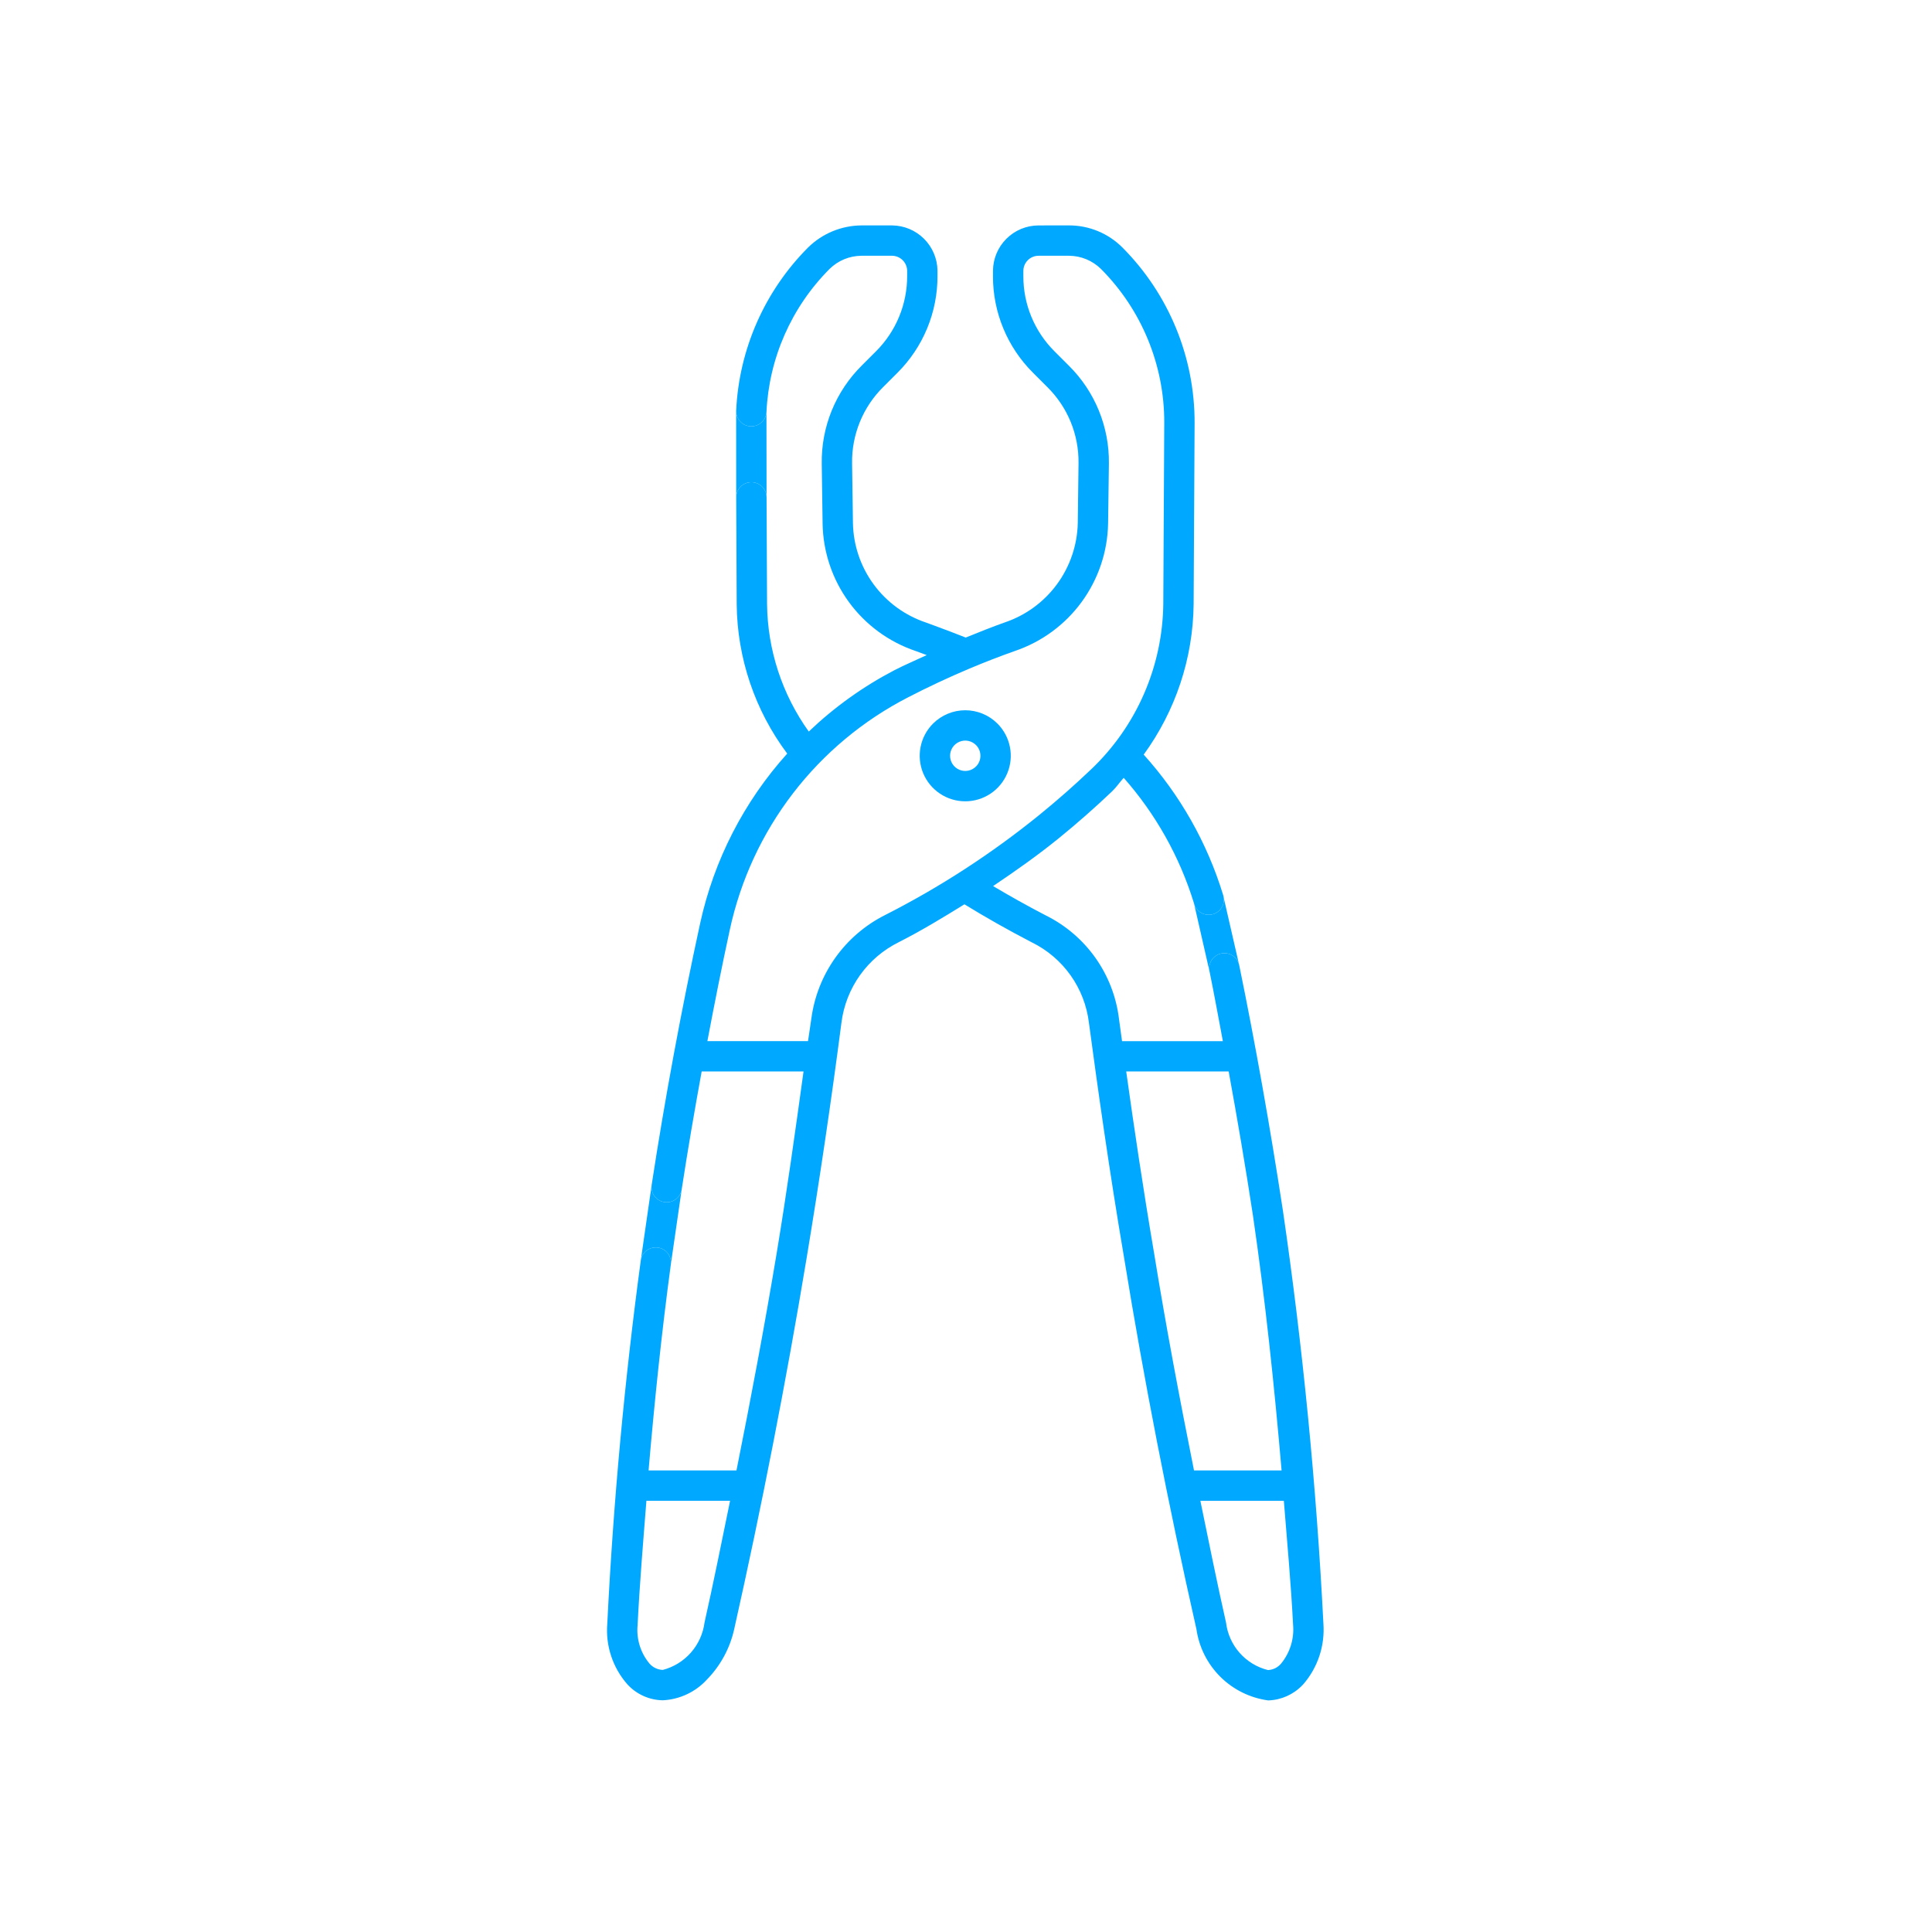 <svg width="120" height="120" viewBox="0 0 120 120" fill="none" xmlns="http://www.w3.org/2000/svg">
<path d="M66.39 14L64.505 14.002C63.755 14.003 63.037 14.302 62.507 14.832C61.977 15.362 61.678 16.08 61.676 16.83L61.675 17.151C61.672 18.266 61.891 19.371 62.318 20.401C62.745 21.431 63.372 22.367 64.163 23.153L65.056 24.046C65.678 24.662 66.17 25.398 66.503 26.208C66.835 27.018 67 27.887 66.989 28.763L66.943 32.49C66.912 33.861 66.459 35.19 65.646 36.295C64.832 37.4 63.698 38.227 62.397 38.663C61.61 38.943 60.8 39.267 59.983 39.6C59.373 39.358 58.779 39.133 58.224 38.928L57.519 38.668C56.218 38.234 55.082 37.408 54.269 36.303C53.456 35.198 53.005 33.868 52.978 32.497L52.925 28.771C52.911 27.892 53.076 27.02 53.409 26.206C53.741 25.392 54.235 24.654 54.86 24.036L55.74 23.157C56.533 22.367 57.161 21.427 57.589 20.393C58.016 19.359 58.234 18.25 58.23 17.131L58.23 16.811C58.22 16.068 57.921 15.359 57.396 14.834C56.871 14.309 56.162 14.01 55.42 14.001L53.5 14.001C52.262 14.011 51.076 14.502 50.194 15.37C47.492 18.078 45.898 21.698 45.724 25.519C45.724 25.532 45.724 25.545 45.724 25.557C45.729 25.789 45.819 26.011 45.978 26.181C46.145 26.361 46.376 26.468 46.621 26.479C46.866 26.491 47.106 26.407 47.29 26.245C47.474 26.082 47.588 25.855 47.606 25.61C47.758 22.256 49.156 19.08 51.527 16.703C52.054 16.185 52.762 15.892 53.501 15.886L55.421 15.886C55.664 15.892 55.896 15.991 56.068 16.163C56.24 16.335 56.339 16.567 56.345 16.81L56.345 17.13C56.349 18.001 56.179 18.865 55.846 19.671C55.514 20.476 55.024 21.208 54.407 21.823L53.527 22.703C52.723 23.5 52.088 24.451 51.66 25.499C51.233 26.547 51.022 27.67 51.04 28.802L51.093 32.53C51.123 34.284 51.696 35.985 52.731 37.401C53.767 38.817 55.216 39.877 56.878 40.437L57.561 40.689C56.887 41.004 56.2 41.294 55.545 41.632C53.605 42.645 51.817 43.926 50.234 45.438C48.579 43.128 47.674 40.365 47.644 37.523L47.612 30.888C47.612 30.764 47.587 30.641 47.538 30.527C47.49 30.413 47.42 30.31 47.333 30.223C47.244 30.136 47.14 30.067 47.026 30.02C46.911 29.973 46.788 29.949 46.664 29.95C46.541 29.951 46.418 29.976 46.304 30.024C46.19 30.072 46.086 30.142 45.999 30.23C45.912 30.318 45.843 30.422 45.797 30.537C45.751 30.649 45.727 30.768 45.727 30.889L45.727 30.898L45.757 37.53C45.79 40.877 46.889 44.127 48.895 46.807C46.212 49.788 44.35 53.414 43.491 57.331C42.323 62.701 41.309 68.171 40.477 73.589C40.476 73.595 40.475 73.601 40.475 73.606C40.442 73.848 40.504 74.093 40.649 74.29C40.797 74.492 41.019 74.627 41.266 74.665C41.513 74.703 41.766 74.641 41.967 74.493C42.169 74.345 42.304 74.123 42.342 73.876C42.715 71.44 43.137 68.994 43.582 66.552L49.909 66.55C49.389 70.32 48.861 74.104 48.239 77.844C47.492 82.34 46.643 86.843 45.744 91.33L40.284 91.331C40.653 87.041 41.096 82.757 41.67 78.516C41.695 78.273 41.623 78.03 41.472 77.839C41.321 77.647 41.101 77.521 40.859 77.489C40.617 77.456 40.371 77.518 40.174 77.663C39.977 77.808 39.844 78.023 39.803 78.264C38.794 85.726 38.091 93.322 37.72 100.849C37.664 101.528 37.745 102.211 37.959 102.858C38.172 103.504 38.514 104.101 38.963 104.613C39.243 104.921 39.584 105.168 39.963 105.339C40.342 105.51 40.752 105.602 41.169 105.608C42.215 105.557 43.2 105.094 43.908 104.321C44.752 103.458 45.339 102.375 45.601 101.196C47.306 93.608 48.819 85.856 50.099 78.154C50.904 73.306 51.633 68.379 52.265 63.513C52.4 62.45 52.797 61.438 53.419 60.566C54.042 59.695 54.87 58.991 55.831 58.517C57.229 57.807 58.572 56.992 59.903 56.168C61.18 56.953 62.543 57.73 64.092 58.534C65.051 59.005 65.878 59.709 66.496 60.58C67.115 61.451 67.506 62.463 67.635 63.524C68.165 67.474 68.897 72.71 69.826 78.16C71.055 85.721 72.566 93.473 74.312 101.19C74.473 102.312 74.995 103.351 75.799 104.15C76.604 104.949 77.647 105.463 78.77 105.616C79.57 105.592 80.329 105.256 80.885 104.68L80.954 104.609C81.399 104.093 81.738 103.495 81.952 102.848C82.165 102.202 82.249 101.519 82.199 100.84C81.763 92.256 80.917 83.631 79.685 75.199C78.888 69.981 77.977 64.861 76.978 59.987C76.972 59.952 76.964 59.918 76.954 59.884C76.929 59.797 76.891 59.714 76.842 59.637C76.774 59.531 76.685 59.439 76.581 59.368C76.477 59.296 76.359 59.247 76.235 59.222C76.111 59.197 75.983 59.197 75.86 59.222C75.736 59.247 75.618 59.297 75.514 59.369C75.41 59.441 75.321 59.532 75.253 59.639C75.186 59.746 75.14 59.865 75.119 59.989C75.099 60.108 75.102 60.229 75.127 60.346C75.129 60.352 75.13 60.358 75.132 60.365C75.419 61.767 75.682 63.228 75.954 64.668H69.692C69.629 64.211 69.56 63.715 69.503 63.288C69.338 61.921 68.835 60.617 68.04 59.494C67.244 58.371 66.181 57.464 64.947 56.854C63.76 56.238 62.698 55.637 61.682 55.036C63.079 54.096 64.457 53.126 65.761 52.067C66.896 51.145 68.01 50.166 69.072 49.154C69.342 48.897 69.544 48.586 69.796 48.313C71.789 50.571 73.277 53.228 74.161 56.108C74.192 56.231 74.248 56.347 74.325 56.448C74.402 56.55 74.499 56.634 74.61 56.697C74.721 56.76 74.843 56.8 74.97 56.814C75.096 56.828 75.225 56.816 75.347 56.78C75.469 56.743 75.582 56.682 75.68 56.6C75.777 56.519 75.857 56.418 75.915 56.304C75.973 56.191 76.007 56.067 76.015 55.939C76.019 55.883 76.018 55.827 76.011 55.771C76.004 55.701 75.988 55.632 75.964 55.565C74.977 52.341 73.296 49.373 71.037 46.87C73.017 44.154 74.102 40.889 74.139 37.529L74.199 26.267C74.21 22.188 72.6 18.273 69.724 15.381C69.287 14.942 68.768 14.593 68.195 14.356C67.623 14.119 67.009 13.998 66.39 14ZM43.759 100.781C43.669 101.473 43.374 102.123 42.912 102.647C42.451 103.171 41.843 103.545 41.168 103.721C41.007 103.715 40.849 103.676 40.705 103.606C40.56 103.536 40.431 103.436 40.328 103.313C39.782 102.649 39.521 101.796 39.602 100.94C39.73 98.372 39.947 95.792 40.15 93.216H45.347C44.828 95.745 44.321 98.281 43.759 100.781ZM80.316 100.923C80.39 101.785 80.127 102.641 79.583 103.313C79.482 103.437 79.356 103.539 79.213 103.611C79.07 103.683 78.914 103.723 78.754 103.73C78.073 103.56 77.46 103.188 76.996 102.662C76.531 102.136 76.237 101.482 76.152 100.785C75.581 98.26 75.077 95.739 74.557 93.218H79.742C79.946 95.787 80.185 98.356 80.316 100.923ZM76.315 66.551C76.85 69.483 77.359 72.453 77.82 75.478C78.585 80.705 79.143 86.011 79.602 91.332H74.162C73.253 86.801 72.407 82.291 71.685 77.849C70.998 73.815 70.42 69.905 69.951 66.551H76.315ZM72.314 26.252L72.254 37.514C72.231 39.44 71.822 41.34 71.052 43.105C70.282 44.87 69.165 46.462 67.769 47.787C66.746 48.764 65.669 49.71 64.573 50.601C61.603 53.012 58.386 55.102 54.976 56.834C53.746 57.452 52.685 58.361 51.887 59.482C51.088 60.603 50.576 61.903 50.394 63.267C50.334 63.732 50.249 64.2 50.187 64.665L43.937 64.665C44.377 62.345 44.834 60.026 45.334 57.731C46 54.658 47.338 51.771 49.253 49.277C51.168 46.784 53.612 44.746 56.409 43.309C57.642 42.672 58.917 42.075 60.199 41.534C61.163 41.128 62.106 40.763 63.029 40.437C64.693 39.874 66.144 38.811 67.181 37.393C68.219 35.975 68.794 34.271 68.826 32.514L68.876 28.785C68.89 27.658 68.677 26.539 68.25 25.496C67.823 24.453 67.19 23.506 66.389 22.713L65.496 21.82C64.881 21.208 64.394 20.48 64.062 19.679C63.73 18.878 63.56 18.019 63.563 17.152L63.563 16.829C63.563 16.705 63.587 16.582 63.634 16.468C63.682 16.354 63.751 16.25 63.839 16.162C63.926 16.075 64.03 16.005 64.145 15.958C64.259 15.91 64.382 15.886 64.505 15.886L66.391 15.886C67.14 15.888 67.859 16.185 68.391 16.713C70.911 19.246 72.323 22.678 72.314 26.252Z" fill="#00A9FF"/>
<path d="M45.978 26.181C45.819 26.011 45.729 25.789 45.724 25.557L45.727 30.889C45.727 30.768 45.751 30.649 45.797 30.537C45.843 30.422 45.912 30.318 45.999 30.23C46.086 30.142 46.19 30.072 46.304 30.024C46.418 29.976 46.541 29.951 46.664 29.95C46.788 29.949 46.911 29.973 47.026 30.02C47.14 30.067 47.244 30.136 47.333 30.223C47.42 30.31 47.49 30.413 47.538 30.527C47.587 30.641 47.612 30.764 47.612 30.888L47.606 25.61C47.588 25.855 47.474 26.082 47.29 26.245C47.106 26.407 46.866 26.491 46.621 26.479C46.376 26.468 46.145 26.361 45.978 26.181Z" fill="#00A9FF"/>
<path d="M76.842 59.637C76.891 59.714 76.929 59.797 76.954 59.884L76.011 55.771C76.018 55.827 76.019 55.883 76.015 55.939C76.007 56.067 75.973 56.191 75.915 56.304C75.857 56.418 75.777 56.519 75.68 56.6C75.582 56.682 75.469 56.743 75.347 56.78C75.225 56.816 75.096 56.828 74.97 56.814C74.843 56.8 74.721 56.76 74.61 56.697C74.499 56.634 74.402 56.55 74.325 56.448C74.248 56.347 74.192 56.231 74.161 56.108L75.127 60.346C75.102 60.229 75.099 60.108 75.119 59.989C75.14 59.865 75.186 59.746 75.253 59.639C75.321 59.532 75.41 59.441 75.514 59.369C75.618 59.297 75.736 59.247 75.86 59.222C75.983 59.197 76.111 59.197 76.235 59.222C76.359 59.247 76.477 59.296 76.581 59.368C76.685 59.439 76.774 59.531 76.842 59.637Z" fill="#00A9FF"/>
<path d="M40.649 74.29C40.504 74.093 40.442 73.848 40.475 73.606L39.803 78.264C39.844 78.023 39.977 77.808 40.174 77.663C40.371 77.518 40.617 77.456 40.859 77.489C41.101 77.521 41.321 77.647 41.472 77.839C41.623 78.03 41.695 78.273 41.67 78.516L42.342 73.876C42.304 74.123 42.169 74.345 41.967 74.493C41.766 74.641 41.513 74.703 41.266 74.665C41.019 74.627 40.797 74.492 40.649 74.29Z" fill="#00A9FF"/>
<path d="M57.953 44.943C57.558 45.338 57.289 45.842 57.179 46.391C57.07 46.939 57.126 47.508 57.34 48.025C57.554 48.542 57.917 48.983 58.382 49.294C58.847 49.605 59.394 49.771 59.953 49.771C60.513 49.771 61.06 49.605 61.525 49.294C61.99 48.983 62.352 48.542 62.566 48.025C62.781 47.508 62.837 46.939 62.727 46.391C62.618 45.842 62.349 45.338 61.953 44.943C61.423 44.413 60.703 44.115 59.953 44.115C59.204 44.115 58.484 44.413 57.953 44.943ZM60.62 47.609C60.488 47.741 60.32 47.831 60.137 47.867C59.955 47.904 59.765 47.885 59.593 47.813C59.42 47.742 59.273 47.621 59.17 47.466C59.066 47.311 59.011 47.129 59.011 46.943C59.011 46.756 59.066 46.574 59.17 46.419C59.273 46.264 59.42 46.143 59.593 46.072C59.765 46 59.955 45.981 60.137 46.018C60.32 46.054 60.488 46.144 60.62 46.276C60.797 46.453 60.896 46.692 60.896 46.943C60.896 47.193 60.797 47.432 60.62 47.609Z" fill="#00A9FF"/>
</svg>
